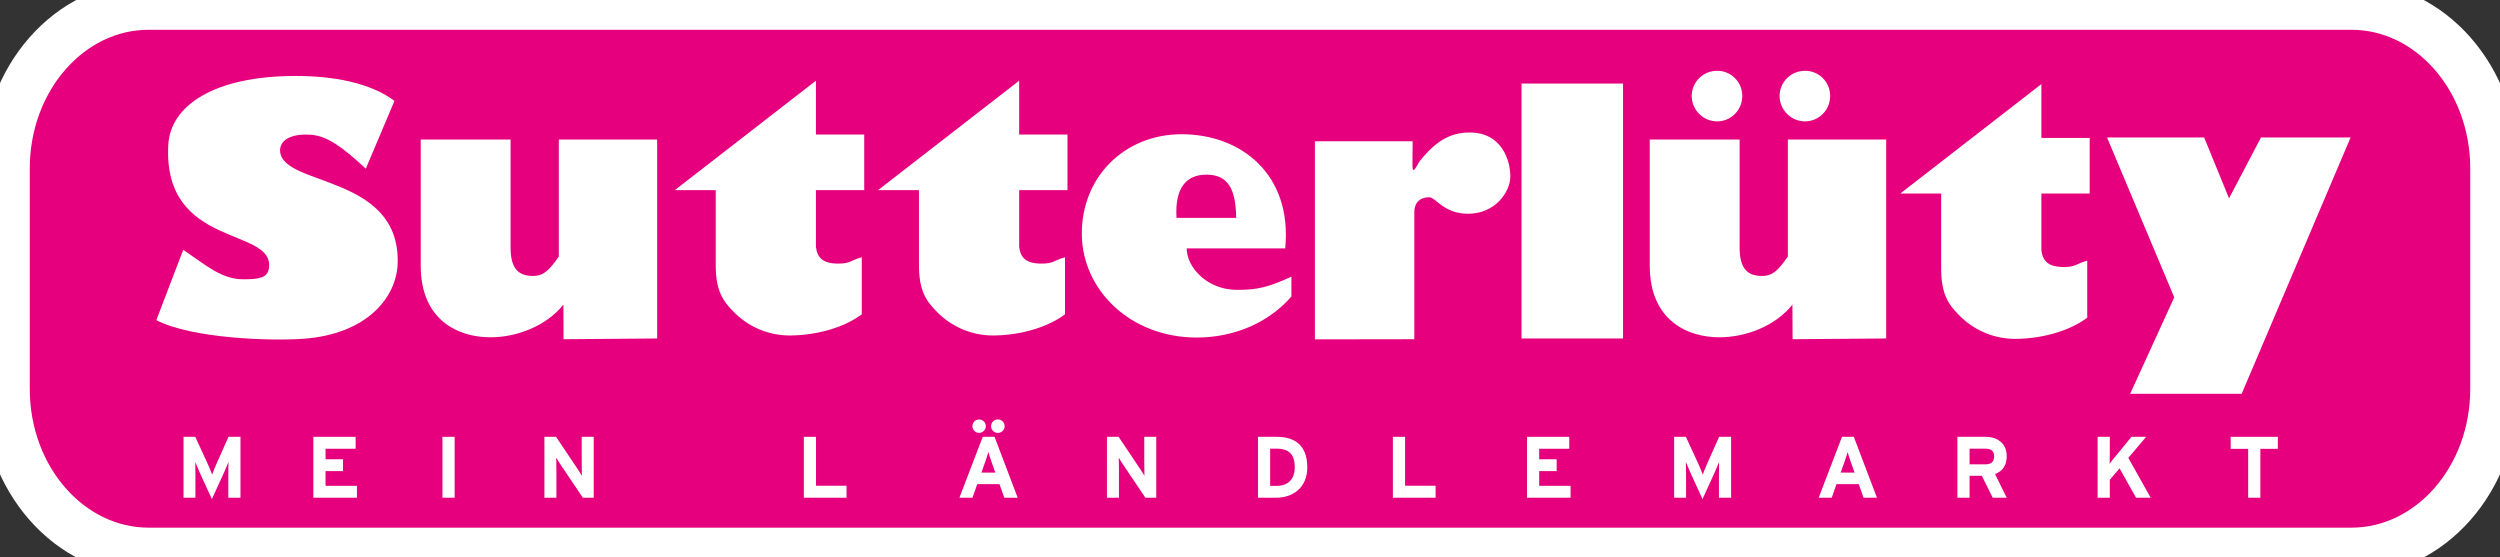 <svg width="296" height="66" viewBox="0 0 296 66" fill="none" xmlns="http://www.w3.org/2000/svg">
<rect x="0" y="0" width="296" height="66" fill="#333333" stroke="none"/>
<g clip-path="url(#clip0_2_1096)">
<path d="M295.327 46.057C295.327 56.699 287.744 65.326 278.391 65.326H17.608C8.255 65.326 0.674 56.699 0.674 46.057V19.943C0.674 9.301 8.255 0.674 17.608 0.674H278.391C287.744 0.674 295.327 9.301 295.327 19.943V46.057Z" fill="#E6007E" stroke="white" stroke-width="5.702"/>
<path d="M21.696 29.575C24.498 31.488 26.266 33.068 28.803 33.068C30.671 33.068 31.672 32.905 31.841 31.77C32.577 26.813 19.248 29.528 19.926 17.136C20.178 12.538 25.285 8.993 35.025 8.993C39.39 8.993 43.816 9.777 46.704 11.943L43.312 19.969C40.51 17.377 38.711 16.091 36.824 15.956C34.347 15.779 33.05 16.664 33.167 17.962C33.542 22.09 47.279 20.657 47.087 31.062C47.01 35.225 43.421 39.581 35.881 40.114C32.047 40.386 22.728 40.09 18.51 37.908L21.696 29.575Z" fill="white"/>
<path d="M120.668 9.554V15.926H126.39V22.515H120.668V29.227C120.824 30.501 121.476 31.209 123.301 31.209C124.788 31.209 124.681 30.855 126.097 30.459V37.214C123.804 38.914 120.484 39.721 117.511 39.721C116.288 39.714 115.078 39.465 113.952 38.987C112.825 38.51 111.805 37.815 110.948 36.94C109.674 35.666 108.806 34.453 108.806 31.394V22.515H103.955" fill="white"/>
<path d="M241.699 9.955V16.328H247.42V22.916H241.699V29.629C241.855 30.904 242.507 31.611 244.333 31.611C245.818 31.611 245.713 31.258 247.129 30.861V37.616C244.834 39.315 241.514 40.122 238.542 40.122C237.319 40.115 236.109 39.866 234.983 39.389C233.856 38.912 232.836 38.216 231.979 37.342C230.706 36.067 229.836 34.854 229.836 31.795V22.916H224.986" fill="white"/>
<path d="M96.605 9.554V15.926H102.326V22.515H96.605V29.227C96.76 30.501 97.412 31.209 99.237 31.209C100.723 31.209 100.617 30.855 102.033 30.459V37.214C99.739 38.914 96.42 39.721 93.447 39.721C92.223 39.714 91.013 39.465 89.887 38.987C88.761 38.51 87.74 37.815 86.884 36.94C85.61 35.666 84.741 34.453 84.741 31.394V22.515H79.891" fill="white"/>
<path d="M152.903 35.102C150.089 38.356 145.89 39.965 141.698 39.965C133.814 39.965 128.088 34.312 128.088 27.638C128.088 20.92 133.157 15.893 139.914 15.893C146.889 15.893 153.025 20.595 152.169 29.414H140.499C140.542 31.754 143.001 34.32 146.466 34.32C148.891 34.32 150.137 34.019 152.903 32.755V35.102ZM146.363 25.793C146.319 22.413 145.43 20.679 142.83 20.679C140.492 20.679 139.081 22.196 139.298 25.793H146.363Z" fill="white"/>
<path d="M180.149 9.892H192.168V40.075H180.149V9.892Z" fill="white"/>
<path d="M212.242 40.163L212.223 36.07C210.142 38.661 206.634 39.936 203.576 39.936C199.84 39.936 195.33 37.982 195.33 31.439V16.52H205.97V29.273C205.97 31.652 206.776 32.672 208.603 32.672C209.919 32.672 210.537 31.992 211.683 30.377V16.52H223.325V40.075" fill="white"/>
<path d="M66.723 40.163L66.705 36.07C64.624 38.661 61.115 39.936 58.057 39.936C54.321 39.936 49.812 37.982 49.812 31.439V16.52H60.45V29.273C60.45 31.652 61.257 32.672 63.083 32.672C64.4 32.672 65.018 31.992 66.164 30.377V16.52H77.806V40.075" fill="white"/>
<path d="M216.688 11.357C216.691 11.751 216.617 12.141 216.469 12.505C216.322 12.87 216.103 13.202 215.827 13.482C215.551 13.762 215.222 13.985 214.86 14.138C214.498 14.291 214.109 14.371 213.715 14.373C212.917 14.37 212.152 14.051 211.587 13.486C211.023 12.921 210.704 12.156 210.701 11.357C210.704 10.964 210.784 10.575 210.936 10.212C211.089 9.85 211.312 9.521 211.592 9.245C211.872 8.969 212.203 8.75 212.568 8.603C212.932 8.455 213.322 8.38 213.715 8.383C214.106 8.381 214.494 8.456 214.856 8.605C215.217 8.753 215.546 8.972 215.823 9.249C216.099 9.525 216.318 9.854 216.467 10.216C216.615 10.578 216.691 10.966 216.688 11.357ZM206.284 11.357C206.287 11.751 206.213 12.141 206.065 12.505C205.917 12.87 205.699 13.202 205.423 13.482C205.147 13.762 204.818 13.985 204.456 14.138C204.093 14.291 203.704 14.371 203.311 14.373C202.512 14.37 201.747 14.052 201.182 13.487C200.618 12.922 200.299 12.156 200.296 11.357C200.298 10.964 200.378 10.575 200.531 10.212C200.684 9.849 200.907 9.521 201.187 9.244C201.467 8.968 201.799 8.75 202.163 8.602C202.528 8.454 202.918 8.38 203.311 8.383C203.702 8.381 204.09 8.456 204.451 8.605C204.813 8.753 205.142 8.972 205.419 9.249C205.695 9.525 205.914 9.854 206.063 10.216C206.211 10.578 206.286 10.966 206.284 11.357Z" fill="white"/>
<path d="M257.431 35.206L249.474 16.277H260.97L263.919 23.484L267.7 16.277H278.311L265.415 46.625H252.212L257.431 35.206Z" fill="white"/>
<path d="M168.118 19.053C170.108 16.575 171.789 15.734 173.869 15.69C177.858 15.605 178.838 19.081 178.823 20.906C178.807 22.741 177.039 25.279 173.869 25.308C170.995 25.335 169.973 23.39 169.279 23.36C168.536 23.329 167.484 23.626 167.455 25.1V40.163L155.685 40.181V16.723H167.256L167.233 19.584C167.233 20.912 167.802 19.447 168.118 19.053Z" fill="white"/>
<path d="M52.387 58.931V51.721H53.829V58.931H52.387Z" fill="white"/>
<path d="M95.174 58.931V51.721H96.616V57.51H100.23V58.931H95.174Z" fill="white"/>
<path d="M118.908 58.932L118.341 57.324H115.706L115.139 58.932H113.594L116.354 51.721H117.754L120.494 58.932H118.908ZM115.922 51.257C115.764 51.256 115.61 51.208 115.479 51.119C115.349 51.031 115.247 50.905 115.188 50.759C115.128 50.613 115.113 50.452 115.145 50.297C115.177 50.143 115.254 50.001 115.366 49.89C115.479 49.779 115.622 49.704 115.777 49.674C115.932 49.645 116.092 49.661 116.237 49.723C116.383 49.784 116.507 49.888 116.594 50.02C116.68 50.151 116.726 50.306 116.725 50.464C116.719 50.674 116.632 50.874 116.482 51.022C116.333 51.169 116.132 51.254 115.922 51.257ZM117.384 54.646C117.239 54.224 117.095 53.792 117.024 53.523C116.951 53.791 116.807 54.224 116.663 54.646L116.2 55.954H117.847L117.384 54.646ZM118.156 51.257C118.05 51.259 117.945 51.24 117.846 51.2C117.747 51.161 117.658 51.103 117.582 51.028C117.506 50.954 117.446 50.865 117.405 50.767C117.364 50.67 117.343 50.565 117.343 50.458C117.343 50.352 117.364 50.247 117.405 50.149C117.446 50.051 117.506 49.963 117.582 49.888C117.658 49.814 117.747 49.756 117.846 49.716C117.945 49.677 118.05 49.658 118.156 49.66C118.367 49.661 118.568 49.746 118.717 49.896C118.866 50.045 118.949 50.248 118.949 50.458C118.949 50.669 118.866 50.871 118.717 51.021C118.568 51.171 118.367 51.255 118.156 51.257Z" fill="white"/>
<path d="M135.614 58.931L132.968 54.996C132.793 54.728 132.556 54.368 132.463 54.183C132.463 54.451 132.484 55.357 132.484 55.759V58.931H131.063V51.721H132.443L134.996 55.532C135.172 55.8 135.408 56.16 135.501 56.345C135.501 56.078 135.481 55.171 135.481 54.77V51.721H136.901V58.931H135.614Z" fill="white"/>
<path d="M69.009 58.931L66.363 54.996C66.187 54.728 65.951 54.368 65.858 54.183C65.858 54.451 65.878 55.357 65.878 55.759V58.931H64.457V51.721H65.838L68.391 55.532C68.566 55.8 68.803 56.16 68.896 56.345C68.896 56.078 68.875 55.171 68.875 54.77V51.721H70.296V58.931H69.009Z" fill="white"/>
<path d="M151.096 58.931H148.944V51.721H151.199C153.258 51.721 154.782 52.689 154.782 55.326C154.782 57.86 152.949 58.931 151.096 58.931ZM151.147 53.121H150.386V57.53H151.096C152.61 57.53 153.299 56.644 153.299 55.326C153.299 53.853 152.671 53.121 151.147 53.121Z" fill="white"/>
<path d="M164.918 58.931V51.721H166.36V57.51H169.975V58.931H164.918Z" fill="white"/>
<path d="M180.796 58.931V51.721H185.801V53.132H182.238V54.378H184.308V55.779H182.238V57.52H185.957V58.931L180.796 58.931Z" fill="white"/>
<path d="M37.101 58.931V51.721H42.106V53.132H38.543V54.378H40.613V55.779H38.543V57.52H42.261V58.931L37.101 58.931Z" fill="white"/>
<path d="M203.523 58.931V56.284C203.523 55.893 203.542 54.976 203.542 54.697C203.441 54.966 203.224 55.48 203.038 55.893L201.576 59.096L200.114 55.893C199.929 55.48 199.713 54.966 199.609 54.697C199.609 54.976 199.63 55.893 199.63 56.284V58.931H198.219V51.721H199.609L201.113 54.986C201.299 55.387 201.515 55.934 201.608 56.191C201.699 55.924 201.906 55.398 202.092 54.986L203.542 51.721H204.964V58.931H203.523Z" fill="white"/>
<path d="M27.033 58.931V56.284C27.033 55.893 27.052 54.976 27.052 54.697C26.951 54.966 26.733 55.48 26.547 55.893L25.086 59.096L23.623 55.893C23.439 55.48 23.223 54.966 23.119 54.697C23.119 54.976 23.139 55.893 23.139 56.284V58.931H21.729V51.721H23.119L24.623 54.986C24.808 55.387 25.024 55.934 25.117 56.191C25.209 55.924 25.416 55.398 25.601 54.986L27.052 51.721H28.473V58.931H27.033Z" fill="white"/>
<path d="M220.645 58.931L220.078 57.324H217.442L216.876 58.931H215.332L218.092 51.721H219.493L222.231 58.931H220.645ZM219.121 54.646C218.976 54.224 218.833 53.791 218.76 53.523C218.689 53.791 218.544 54.224 218.401 54.646L217.937 55.954H219.583L219.121 54.646Z" fill="white"/>
<path d="M235.937 58.931L234.649 56.335H233.198V58.931H231.755V51.721H235.111C236.47 51.721 237.595 52.472 237.595 54.008C237.595 55.089 237.13 55.769 236.213 56.129L237.595 58.931H235.937ZM235.083 53.121H233.198V54.976H235.083C235.751 54.976 236.11 54.667 236.11 54.038C236.111 53.389 235.72 53.121 235.083 53.121Z" fill="white"/>
<path d="M252.91 58.931L250.954 55.45L249.8 56.81V58.931H248.359V51.721H249.8V53.77C249.8 54.038 249.789 54.687 249.781 54.914C249.957 54.661 250.146 54.417 250.347 54.183L252.365 51.721H254.105L251.993 54.213L254.641 58.931H252.91Z" fill="white"/>
<path d="M267.627 53.142V58.931H266.184V53.142H264.114V51.721H269.695V53.142H267.627Z" fill="white"/>
</g>
<defs>
<clipPath id="clip0_2_1096">
<rect width="296" height="66" fill="white"/>
</clipPath>
</defs>
</svg>

